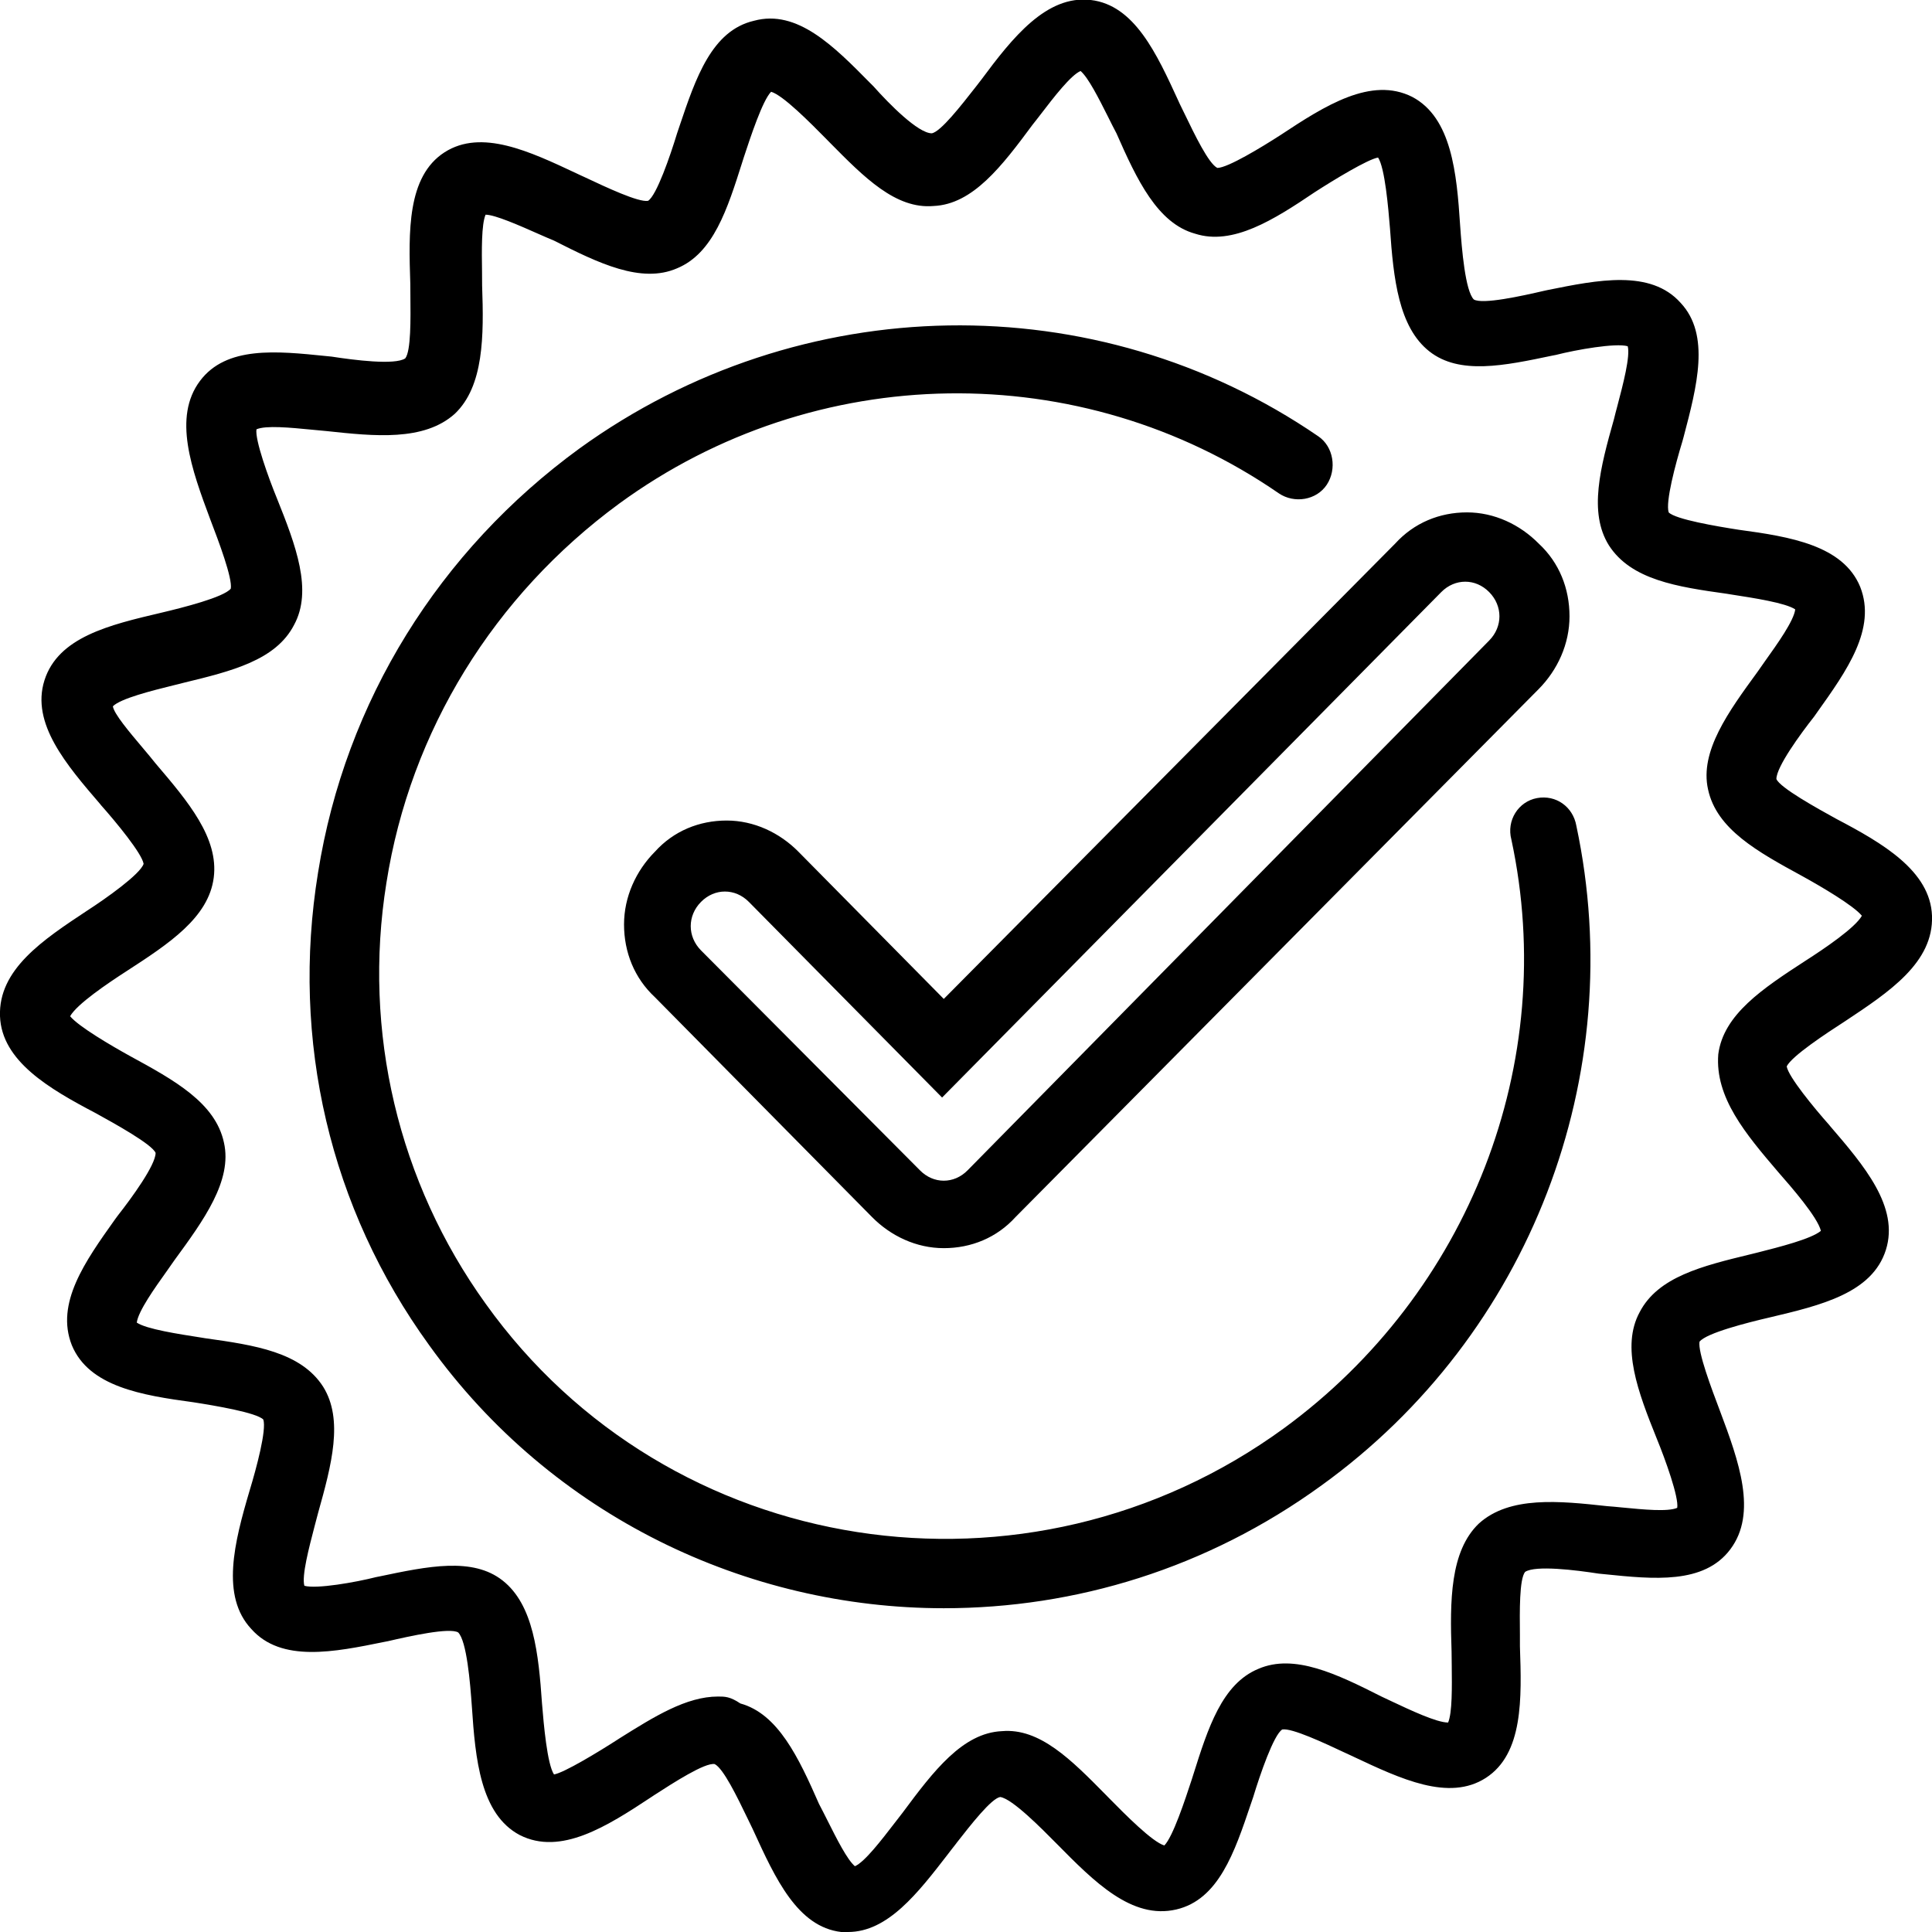 <svg width="24" height="24" viewBox="0 0 24 24" fill="none" xmlns="http://www.w3.org/2000/svg">
<path fill-rule="evenodd" clip-rule="evenodd" d="M22.917 12.688C23.469 12.322 24.021 11.957 24 11.376C23.979 10.817 23.384 10.473 22.811 10.172C22.577 10.043 22.11 9.785 22.067 9.677C22.067 9.527 22.365 9.118 22.535 8.903L22.573 8.849C22.943 8.33 23.313 7.81 23.108 7.29C22.896 6.774 22.237 6.667 21.6 6.581C21.324 6.538 20.814 6.452 20.729 6.365C20.687 6.236 20.814 5.763 20.899 5.484L20.915 5.426C21.08 4.799 21.249 4.16 20.878 3.763C20.505 3.344 19.849 3.477 19.225 3.603L19.179 3.613C18.903 3.677 18.414 3.785 18.308 3.72C18.202 3.613 18.159 3.097 18.138 2.796C18.096 2.15 18.032 1.462 17.544 1.204C17.034 0.946 16.46 1.312 15.908 1.677C15.674 1.828 15.25 2.086 15.122 2.086C15.013 2.031 14.842 1.676 14.715 1.413L14.715 1.413C14.694 1.369 14.673 1.327 14.655 1.29L14.64 1.257C14.369 0.666 14.093 0.063 13.55 -8.66512e-05C12.998 -0.065 12.574 0.473 12.191 0.989C12.169 1.017 12.145 1.048 12.119 1.082C11.942 1.308 11.686 1.637 11.575 1.656C11.405 1.656 11.044 1.29 10.853 1.075L10.813 1.035C10.359 0.574 9.903 0.112 9.366 0.258C8.842 0.38 8.643 0.968 8.443 1.561L8.411 1.656C8.326 1.935 8.156 2.43 8.05 2.495C7.931 2.515 7.535 2.329 7.259 2.199L7.2 2.172L7.162 2.154C6.579 1.88 5.98 1.598 5.522 1.892C5.055 2.193 5.076 2.882 5.097 3.527C5.097 3.57 5.098 3.619 5.098 3.672C5.101 3.962 5.106 4.361 5.034 4.452C4.906 4.538 4.397 4.473 4.12 4.43L4.05 4.423C3.435 4.36 2.812 4.296 2.485 4.731C2.145 5.183 2.379 5.828 2.612 6.452C2.719 6.731 2.889 7.183 2.867 7.312C2.782 7.419 2.273 7.548 1.997 7.613C1.359 7.763 0.722 7.914 0.552 8.452C0.383 8.987 0.825 9.501 1.248 9.993L1.253 10C1.444 10.215 1.763 10.602 1.784 10.731C1.742 10.86 1.317 11.161 1.083 11.312C0.531 11.677 -0.021 12.043 0 12.624C0.021 13.183 0.616 13.527 1.189 13.828C1.423 13.957 1.89 14.215 1.933 14.322C1.933 14.473 1.635 14.882 1.466 15.097L1.427 15.15C1.057 15.67 0.687 16.19 0.892 16.71C1.105 17.226 1.763 17.333 2.4 17.419C2.676 17.462 3.186 17.548 3.271 17.634C3.313 17.763 3.186 18.236 3.101 18.516C2.91 19.161 2.74 19.828 3.122 20.236C3.495 20.656 4.152 20.523 4.775 20.396L4.821 20.387C5.097 20.323 5.586 20.215 5.692 20.279C5.798 20.387 5.841 20.903 5.862 21.204C5.905 21.849 5.968 22.538 6.457 22.796C6.966 23.054 7.54 22.688 8.092 22.323L8.128 22.299C8.367 22.145 8.757 21.893 8.878 21.914C8.987 21.969 9.158 22.323 9.285 22.586C9.307 22.631 9.327 22.672 9.345 22.71L9.36 22.742C9.631 23.334 9.907 23.937 10.45 24H10.535C11.029 24 11.403 23.515 11.774 23.035L11.809 22.989C11.831 22.962 11.855 22.93 11.881 22.897L11.881 22.897L11.881 22.896C12.058 22.67 12.314 22.341 12.425 22.323C12.574 22.344 12.935 22.71 13.126 22.903C13.593 23.376 14.06 23.849 14.613 23.72C15.137 23.598 15.336 23.01 15.536 22.417L15.568 22.323C15.653 22.043 15.823 21.548 15.929 21.484C16.048 21.464 16.444 21.649 16.72 21.779L16.72 21.779L16.779 21.806L16.817 21.824C17.4 22.098 17.999 22.381 18.457 22.086C18.924 21.785 18.903 21.097 18.881 20.451C18.881 20.408 18.881 20.359 18.881 20.306L18.881 20.306C18.878 20.016 18.873 19.618 18.945 19.527C19.073 19.441 19.582 19.505 19.858 19.548L19.929 19.555C20.544 19.618 21.167 19.682 21.494 19.247C21.834 18.796 21.6 18.15 21.366 17.527C21.26 17.247 21.09 16.796 21.112 16.667C21.197 16.559 21.706 16.43 21.982 16.366C22.62 16.215 23.257 16.064 23.427 15.527C23.596 14.992 23.154 14.477 22.731 13.985L22.726 13.978C22.535 13.763 22.216 13.376 22.195 13.247C22.259 13.118 22.683 12.839 22.917 12.688ZM22.089 14.559C22.259 14.753 22.577 15.118 22.62 15.29C22.5 15.391 22.099 15.492 21.839 15.558L21.791 15.57L21.742 15.582C21.145 15.727 20.596 15.861 20.368 16.301C20.135 16.731 20.347 17.29 20.581 17.871C20.687 18.129 20.857 18.602 20.835 18.731C20.718 18.782 20.414 18.752 20.156 18.727L20.155 18.727C20.087 18.72 20.022 18.714 19.965 18.71C19.37 18.645 18.754 18.581 18.372 18.925C18.011 19.269 18.011 19.892 18.032 20.516C18.032 20.569 18.033 20.628 18.034 20.691V20.691C18.037 20.956 18.041 21.276 17.989 21.398C17.846 21.398 17.52 21.244 17.282 21.132L17.282 21.132C17.238 21.111 17.197 21.092 17.161 21.075C16.609 20.796 16.078 20.538 15.632 20.731C15.18 20.918 15.006 21.467 14.823 22.047L14.804 22.107C14.719 22.366 14.57 22.817 14.464 22.925C14.315 22.882 13.975 22.538 13.784 22.344L13.735 22.294C13.308 21.861 12.916 21.464 12.446 21.505C11.958 21.527 11.597 22 11.214 22.516C11.184 22.554 11.15 22.598 11.115 22.644C10.95 22.858 10.742 23.13 10.62 23.183C10.524 23.102 10.394 22.843 10.281 22.618L10.281 22.618C10.242 22.541 10.206 22.469 10.174 22.409C9.919 21.828 9.664 21.29 9.197 21.161C9.069 21.075 9.005 21.075 8.92 21.075C8.525 21.075 8.129 21.323 7.693 21.596L7.667 21.613C7.434 21.763 7.009 22.021 6.882 22.043C6.797 21.914 6.754 21.419 6.733 21.161C6.69 20.538 6.627 19.935 6.244 19.634C5.871 19.34 5.314 19.457 4.714 19.583L4.673 19.591C4.418 19.656 3.929 19.742 3.781 19.699C3.746 19.576 3.839 19.224 3.908 18.959L3.908 18.959C3.924 18.899 3.939 18.843 3.951 18.796C4.12 18.194 4.269 17.634 4.014 17.226C3.738 16.796 3.165 16.71 2.549 16.624L2.494 16.615C2.218 16.572 1.819 16.511 1.699 16.43C1.717 16.288 1.922 16 2.077 15.783L2.077 15.783L2.077 15.783C2.11 15.736 2.14 15.694 2.166 15.656C2.528 15.161 2.889 14.667 2.782 14.194C2.676 13.699 2.166 13.419 1.614 13.118C1.381 12.989 0.977 12.753 0.871 12.624C0.956 12.473 1.338 12.215 1.572 12.064C2.103 11.72 2.591 11.398 2.655 10.903C2.719 10.409 2.336 9.957 1.933 9.484C1.888 9.427 1.831 9.359 1.771 9.288L1.771 9.288C1.605 9.091 1.417 8.869 1.402 8.774C1.498 8.677 1.886 8.58 2.148 8.515L2.23 8.495L2.28 8.482C2.877 8.337 3.426 8.203 3.653 7.763C3.887 7.333 3.674 6.774 3.441 6.193C3.335 5.935 3.165 5.462 3.186 5.333C3.304 5.282 3.607 5.312 3.866 5.337C3.934 5.344 3.999 5.35 4.057 5.355C4.651 5.419 5.267 5.484 5.65 5.14C6.011 4.796 6.011 4.172 5.989 3.548C5.989 3.495 5.989 3.436 5.988 3.374V3.374C5.984 3.108 5.98 2.789 6.032 2.667C6.148 2.667 6.448 2.799 6.694 2.908L6.694 2.908C6.762 2.938 6.826 2.966 6.882 2.989C7.434 3.269 7.965 3.527 8.411 3.333C8.862 3.146 9.036 2.597 9.22 2.017L9.239 1.957L9.239 1.957L9.239 1.957C9.324 1.699 9.473 1.247 9.579 1.14C9.728 1.183 10.067 1.527 10.258 1.72L10.308 1.771C10.735 2.203 11.126 2.6 11.597 2.559C12.085 2.538 12.446 2.064 12.828 1.548C12.859 1.51 12.892 1.466 12.928 1.42C13.092 1.206 13.301 0.935 13.423 0.882C13.518 0.962 13.649 1.221 13.762 1.446L13.762 1.446C13.8 1.523 13.837 1.596 13.869 1.656C14.124 2.236 14.379 2.774 14.846 2.903C15.313 3.054 15.823 2.731 16.333 2.387C16.567 2.236 16.991 1.978 17.119 1.957C17.204 2.086 17.246 2.581 17.267 2.839C17.31 3.462 17.374 4.064 17.756 4.365C18.13 4.66 18.686 4.543 19.286 4.417L19.328 4.409C19.582 4.344 20.071 4.258 20.22 4.301C20.254 4.424 20.162 4.776 20.092 5.041L20.092 5.041C20.076 5.101 20.061 5.157 20.05 5.204C19.88 5.806 19.731 6.365 19.986 6.774C20.262 7.204 20.835 7.29 21.451 7.376L21.506 7.385C21.783 7.428 22.182 7.489 22.301 7.57C22.284 7.712 22.078 8 21.923 8.217C21.89 8.263 21.86 8.306 21.834 8.344C21.473 8.839 21.112 9.333 21.218 9.806C21.324 10.301 21.834 10.581 22.386 10.882C22.62 11.011 23.023 11.247 23.129 11.376C23.044 11.527 22.662 11.785 22.428 11.935C21.897 12.28 21.409 12.602 21.345 13.097C21.303 13.634 21.685 14.086 22.089 14.559ZM19.094 9.914C18.86 9.957 18.712 10.194 18.775 10.43C19.37 13.204 18.244 16.064 15.95 17.742C12.765 20.064 8.305 19.376 6.032 16.194C4.949 14.688 4.503 12.817 4.8 10.968C5.097 9.075 6.138 7.398 7.689 6.258C10.131 4.473 13.423 4.43 15.887 6.129C16.078 6.258 16.354 6.215 16.482 6.021C16.609 5.828 16.567 5.548 16.375 5.419C13.614 3.527 9.94 3.591 7.2 5.57C5.458 6.839 4.29 8.71 3.951 10.839C3.611 12.925 4.099 15.011 5.331 16.71C6.86 18.839 9.282 19.978 11.724 19.978C13.359 19.978 14.995 19.484 16.418 18.451C19.009 16.581 20.241 13.355 19.582 10.258C19.54 10.021 19.328 9.871 19.094 9.914ZM9.027 10.193C9.366 10.193 9.685 10.344 9.919 10.581L11.724 12.409L17.331 6.753C17.565 6.495 17.883 6.365 18.223 6.365C18.563 6.365 18.881 6.516 19.115 6.753C19.37 6.989 19.497 7.312 19.497 7.656C19.497 8 19.349 8.322 19.115 8.559L12.616 15.118C12.382 15.376 12.064 15.505 11.724 15.505C11.384 15.505 11.066 15.355 10.832 15.118L8.135 12.387C7.88 12.15 7.752 11.828 7.752 11.484C7.752 11.14 7.901 10.817 8.135 10.581C8.368 10.322 8.687 10.193 9.027 10.193ZM18.202 7.226C18.096 7.226 17.989 7.269 17.904 7.355L11.703 13.634L9.303 11.204C9.218 11.118 9.112 11.075 9.005 11.075C8.899 11.075 8.793 11.118 8.708 11.204C8.538 11.376 8.538 11.634 8.708 11.806L11.427 14.537C11.512 14.624 11.618 14.667 11.724 14.667C11.83 14.667 11.936 14.624 12.021 14.537L18.499 7.957C18.669 7.785 18.669 7.527 18.499 7.355C18.414 7.269 18.308 7.226 18.202 7.226Z" fill="black"/>
</svg>
